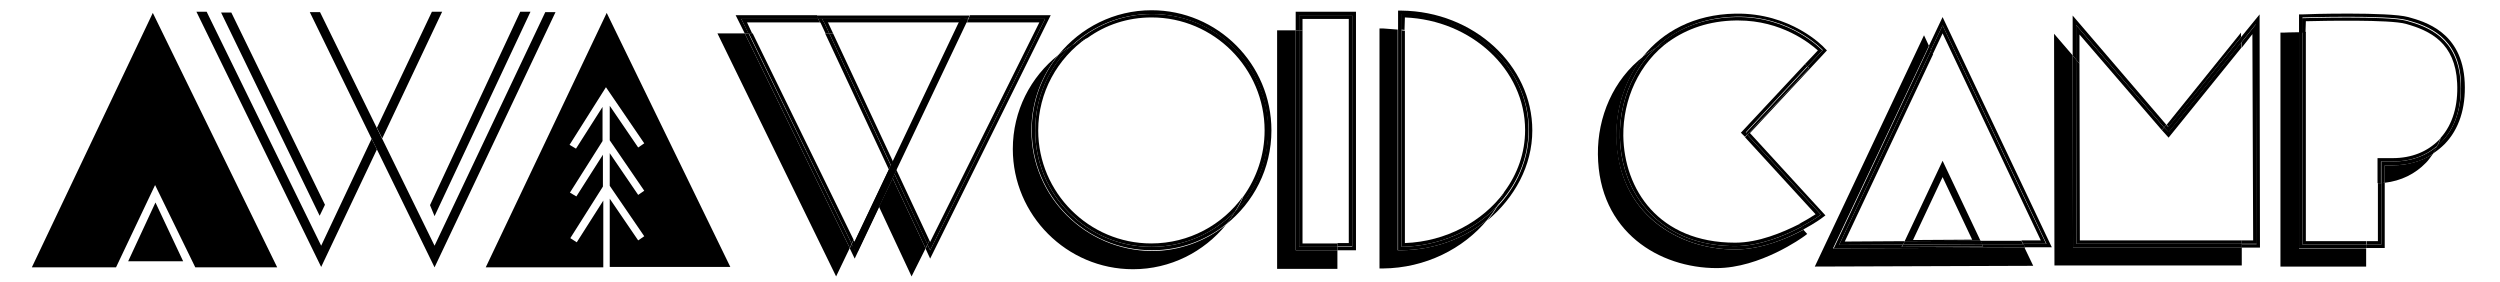 <?xml version="1.0" encoding="utf-8"?>
<!-- Generator: Adobe Illustrator 24.2.0, SVG Export Plug-In . SVG Version: 6.00 Build 0)  -->
<svg version="1.1" id="Ebene_1" xmlns="http://www.w3.org/2000/svg" xmlns:xlink="http://www.w3.org/1999/xlink" x="0px" y="0px"
	 viewBox="0 0 659.3 74.5" style="enable-background:new 0 0 659.3 74.5;" xml:space="preserve">
<path d="M40.9,48.8l10.6,21.7h21.6L40.3,3.4L8.4,70.5h22.2L40.9,48.8z"/>
<path d="M33.8,68.9h14.5l-7.3-15.5L33.8,68.9z"/>
<path d="M159.1,52.9l-7,11l-1.7-1.1l8.6-13.6v-8.4l-7,11l-1.7-1l8.6-13.6v-9l-7,11l-1.7-1l9.6-15.2l10.1,14.8l-1.6,1.1l-7.5-11V37
	l9.1,13.3l-1.6,1.1l-7.5-11v8.6l9.1,13.3l-1.6,1.1l-7.5-11v18h31.8L160,3.4l-31.9,67.1h31V52.9z"/>
<path d="M84.7,64.8L54.5,3.1h-2.7l32.9,67.3l14.7-31l-1.4-2.8L84.7,64.8z"/>
<path d="M100.8,36.5l15.8-33.4h-2.7L99.4,33.7L100.8,36.5z"/>
<path d="M114.6,64.8l-13.8-28.2l-1.4-2.8l-15-30.6h-2.7l16.3,33.4l1.4,2.8l15.2,31.1l31.9-67.3h-2.7L114.6,64.8z"/>
<path d="M114.6,57l25.3-53.9h-2.7l-23.8,51L114.6,57z"/>
<path d="M85.7,54L61,3.3h-2.7l26,53.6L85.7,54z"/>
<path d="M457.6,65.8c-15,0-31.1-9.4-31.3-30c-0.1-7.5,2.4-15.1,7.2-21c-8.1,6.2-12.2,16.1-12.1,25.9c0.2,20.6,16.4,30,31.3,30
	c11.5,0,22.7-8.1,23.1-8.4l0.8-0.6l-1-1.1C471.3,62.9,464.5,65.8,457.6,65.8L457.6,65.8z"/>
<path d="M508.7,12.1l-1.3-2.8l-28.8,61l57.6-0.2l-2.3-4.8l-50.5,0.2L508.7,12.1z"/>
<path d="M591,9.8l0-1.2l-19.6,24.3l0.5,0.6L591,9.8z"/>
<path d="M546.6,14.6l-4.9-5.7l0.1,61.1h49.4l0-4.8h-44.5L546.6,14.6z"/>
<path d="M628.9,43.6v4.6c4.3-0.5,8-2.3,10.9-5.3c0.7-0.7,1.2-1.5,1.8-2.3c-3,1.9-6.6,3-10.6,3L628.9,43.6L628.9,43.6z"/>
<path d="M606.3,8.5c-2.2,0-3.7,0.1-4,0.1l-0.9,0v61.7H624v-4.8h-17.7L606.3,8.5L606.3,8.5z"/>
<path d="M457.8,4.4c14.5-0.3,22.9,8.8,22.9,8.8l-4,4.3l0.4,0.5l-16.3,17.5l19.4,21.1c0,0-2,1.5-5.2,3.2l0.6,0.7c3-1.6,4.9-3,5-3.1
	l0.8-0.6l-19.9-21.7l20.3-21.8l-0.6-0.6c-0.3-0.4-8.9-9.4-23.6-9.1c-10.9,0.2-19.1,4.8-24.3,11.3c1-0.8,2.1-1.5,3.3-2.2
	C441.8,7.8,448.8,4.6,457.8,4.4L457.8,4.4z"/>
<path d="M457.6,65.8c6.9,0,13.7-2.9,18.1-5.3l-0.6-0.7c-4.3,2.3-10.9,5.1-17.5,5.1c-32.1,0-38.3-35.8-20.9-52.3
	c-1.1,0.7-2.2,1.4-3.3,2.2c-4.8,6-7.2,13.5-7.2,21C426.5,56.4,442.7,65.8,457.6,65.8L457.6,65.8z"/>
<path d="M460.8,35.5l16.3-17.5l-0.4-0.4l-16.3,17.5L460.8,35.5z"/>
<path d="M457.8,5.4h0.6c11.4,0,18.9,6,21,7.9l-3.4,3.6l0.5,0.5l0.1,0.2l4-4.3c0,0-8.4-9.1-22.9-8.8c-9,0.2-16.1,3.3-21.1,8.2
	c1.1-0.7,2.4-1.2,3.6-1.8C444.9,7.6,450.7,5.5,457.8,5.4L457.8,5.4z"/>
<path d="M460.8,35.5l-0.6,0.7l18.6,20.3c-0.9,0.6-2.4,1.5-4.4,2.6l0.6,0.7c3.2-1.7,5.2-3.2,5.2-3.2L460.8,35.5z"/>
<path d="M457.6,64c-20.2,0-29.3-14.1-29.5-28.2c-0.1-9.5,4.1-19.2,12.2-25c-1.3,0.5-2.5,1.1-3.6,1.8c-17.4,16.5-11.2,52.3,20.9,52.3
	c6.6,0,13.1-2.8,17.5-5.1l-0.6-0.7C470.1,61.3,463.8,64,457.6,64L457.6,64z"/>
<path d="M476,16.9l-16.9,18.1l1.1,1.1l0.6-0.7l-0.4-0.5l16.3-17.5l-0.1-0.2C476.5,17.4,476.3,17.2,476,16.9z"/>
<path d="M512.3,4.5l-3.6,7.6l0.5,1.1l3.1-6.5l27.4,57.6l-6.1,0l0.4,0.9l7.1,0L512.3,4.5z"/>
<path d="M522.7,64.4L523,65l-21.5,0.1l0.3-0.6L485,64.6l24.3-51.4l-0.5-1.1l-25.2,53.4l50.5-0.2l-0.4-0.9L522.7,64.4z"/>
<path d="M512.3,8.8l25.9,54.6l-5.1,0l0.4,0.9l6.1,0L512.3,6.7l-3.1,6.5l0.5,1.1L512.3,8.8z"/>
<path d="M522.3,63.5l0.4,0.9l10.8,0l-0.4-0.9L522.3,63.5z"/>
<path d="M501.9,64.5l0.4-0.9l-15.8,0.1l23.3-49.4l-0.5-1.1L485,64.6L501.9,64.5z"/>
<path d="M512.3,42.4l-10,21.2l20-0.1L512.3,42.4z M512.3,46.7l7.8,16.5l-15.6,0.1L512.3,46.7z"/>
<path d="M501.6,65.1L523,65l-0.3-0.6l-20.9,0.1L501.6,65.1z"/>
<path d="M502.3,63.6l-0.4,0.9l20.9-0.1l-0.4-0.9L502.3,63.6z"/>
<path d="M595.9,3.8l-4.9,6v1.5l3.9-4.9l0.2,58h-4v0.9h4.9L595.9,3.8z"/>
<path d="M547.5,6.6l23.2,27l0.6-0.7L546.6,4.1l0,10.5l0.9,1.1L547.5,6.6z"/>
<path d="M571.9,34.9L591,11.3V9.8l-19.2,23.7l-0.5-0.6l-0.6,0.7L571.9,34.9z"/>
<path d="M547.6,64.3l-0.1-48.6l-0.9-1.1l0.1,50.6h44.5v-0.9H547.6z"/>
<path d="M548.4,9.1l21.7,25.2l0.6-0.7l-23.2-27l0,9.1l0.9,1.1V9.1z"/>
<path d="M594,9l0.2,54.4h-3v0.9h4l-0.2-58l-3.9,4.9v1.5L594,9z"/>
<path d="M570.7,33.6l-0.6,0.7l1.8,2L591,12.7v-1.5l-19.1,23.6L570.7,33.6z"/>
<path d="M548.5,63.4l-0.1-46.6l-0.9-1.1l0.1,48.6h43.6v-0.9H548.5z"/>
<path d="M650,21.8c-0.6-13.4-10.6-16.1-14.9-17.3c-5.1-1.4-26.9-0.8-27.9-0.7l-0.9,0v4.7c0.3,0,0.6,0,0.9,0V4.6
	c0,0,22.6-0.7,27.6,0.7c5.4,1.5,13.7,4.4,14.2,16.4c0.3,7.4-2,13.2-6.2,16.7c-0.4,0.7-0.8,1.4-1.2,2.1c1.1-0.7,2.2-1.6,3.1-2.5
	C648.5,34.1,650.3,28.5,650,21.8L650,21.8z"/>
<path d="M628,64.5H624v0.9h4.9V48.2c-0.3,0-0.6,0.1-0.9,0.1L628,64.5L628,64.5z"/>
<path d="M607.2,64.5V8.4c-0.3,0-0.6,0-0.9,0v57H624v-0.9H607.2z"/>
<path d="M631,42.6c-0.2,0-3,0-3,0v5.7c0.3,0,0.6-0.1,0.9-0.1v-4.6h2.1c4,0,7.6-1,10.6-3c0.4-0.7,0.8-1.3,1.2-2.1
	C639.7,41.2,635.7,42.6,631,42.6L631,42.6z"/>
<path d="M627.1,63.6h-3v0.9h3.9V48.3c-0.3,0-0.6,0-0.9,0L627.1,63.6L627.1,63.6z"/>
<path d="M608.1,5.6c4.2-0.1,22.2-0.5,26.4,0.7c6.4,1.8,13,5,13.5,15.6c0.3,5.9-1.2,10.9-4.3,14.4c-0.3,0.8-0.6,1.6-1,2.3
	c4.2-3.6,6.6-9.4,6.2-16.7c-0.6-12-8.8-14.9-14.2-16.4c-5-1.4-27.6-0.7-27.6-0.7v3.8c0.3,0,0.6,0,0.9,0L608.1,5.6L608.1,5.6z"/>
<path d="M643.3,36.8c-3.1,3.2-7.3,4.9-12.3,4.9H627v6.6c0.3,0,0.6,0,0.9,0v-5.7h3c4.7,0,8.7-1.4,11.8-4.1c0.4-0.7,0.7-1.5,1-2.3
	C643.6,36.4,643.5,36.6,643.3,36.8z"/>
<path d="M624,64.5v-0.9h-15.9V8.4c-0.3,0-0.6,0-0.9,0v56.1L624,64.5L624,64.5L624,64.5z"/>
<path d="M272,34.4c0-7.6,2.7-14.5,7.1-19.9c-7.3,5.8-12,14.7-12,24.8c0,17.4,14.2,31.7,31.7,31.7c9.9,0,18.7-4.6,24.5-11.7
	c-5.4,4.3-12.2,6.9-19.6,6.9C286.2,66,272,51.8,272,34.4L272,34.4z"/>
<path d="M341.7,8h-4.9v62.9h15.9V66h-11C341.7,66,341.7,8,341.7,8z"/>
<path d="M368.6,66V7.8c-1.3-0.1-2.6-0.2-3.9-0.3h-0.9v63.3h0.9c11.2-0.1,21.2-5.2,27.5-12.8c-6.1,4.9-14,7.9-22.6,8L368.6,66z"/>
<path d="M231.8,54.5l8.6,18.4l3.7-7.4L235.4,47L231.8,54.5z"/>
<path d="M189.2,8.8l31.3,64.1l3.6-7.5L196.4,8.8H189.2z"/>
<path d="M225.4,66l-0.8-1.6l-0.5,1.1l1.3,2.7l6.4-13.5l-0.5-1.1L225.4,66z"/>
<path d="M195.5,5h20.3L215.4,4H194l2.4,4.8h1L195.5,5z"/>
<path d="M197.4,8.8h-1l27.7,56.6l0.5-1.1L197.4,8.8z"/>
<path d="M234.9,45.9l-3.6,7.6l0.5,1.1l3.6-7.6L234.9,45.9z"/>
<path d="M197,5.9h19.2L215.8,5h-20.3l1.9,3.9h1L197,5.9z"/>
<path d="M225.4,63.8l-0.3-0.5l-0.5,1.1l0.8,1.6l5.9-12.5l-0.5-1.1L225.4,63.8z"/>
<path d="M198.5,8.8h-1l27.1,55.5l0.5-1.1L198.5,8.8z"/>
<path d="M230.8,52.4l0.5,1.1l3.6-7.6l-0.5-1.1L230.8,52.4z"/>
<path d="M303.7,2.7c-9.9,0-18.7,4.6-24.5,11.7c1.1-0.9,2.3-1.7,3.5-2.4c5.5-5.2,12.9-8.3,21-8.3c17,0,30.7,13.7,30.7,30.7
	c0,8.3-3.3,15.9-8.7,21.4c-0.7,1.2-1.5,2.3-2.4,3.4c7.3-5.8,12-14.7,12-24.8C335.3,16.9,321.1,2.7,303.7,2.7L303.7,2.7z"/>
<path d="M303.7,65.1c-17,0-30.7-13.7-30.7-30.7c0-8.8,3.7-16.8,9.7-22.4c-1.2,0.7-2.4,1.5-3.5,2.4c-4.4,5.5-7.1,12.4-7.1,19.9
	c0,17.4,14.2,31.7,31.7,31.7c7.4,0,14.2-2.6,19.6-6.9c0.9-1.1,1.6-2.2,2.4-3.4C320.1,61.5,312.3,65.1,303.7,65.1L303.7,65.1z"/>
<path d="M303.7,4.6c16.4,0,29.8,13.4,29.8,29.8c0,6.5-2.1,12.5-5.6,17.4c-0.6,1.4-1.3,2.7-2.1,4c5.4-5.5,8.7-13.1,8.7-21.4
	c0-17-13.7-30.7-30.7-30.7c-8.1,0-15.5,3.2-21,8.3c1.3-0.7,2.6-1.4,4-2C291.5,6.6,297.3,4.6,303.7,4.6L303.7,4.6z"/>
<path d="M273,34.4c0,17,13.7,30.7,30.7,30.7c8.6,0,16.4-3.6,22-9.3c0.8-1.3,1.5-2.6,2.1-4c-5.4,7.5-14.2,12.4-24.2,12.4
	c-16.4,0-29.8-13.4-29.8-29.8c0-10.1,5.1-19,12.8-24.4c-1.4,0.6-2.7,1.3-4,2C276.7,17.6,273,25.5,273,34.4z"/>
<path d="M341.7,8h0.9V4.1h14v61h-3.9V66h4.9V3.1h-15.9C341.7,3.1,341.7,8,341.7,8z"/>
<path d="M342.6,65.1V8h-0.9V66h11v-0.9C352.7,65.1,342.6,65.1,342.6,65.1z"/>
<path d="M343.5,5h12.2v59.1h-3v0.9h3.9v-61h-14V8h0.9V5z"/>
<path d="M352.7,65.1v-0.9h-9.2V8h-0.9v57.1H352.7z"/>
<path d="M404.1,34.4c0-17.2-15.5-31.4-34.5-31.6h-0.9v5.1c0.3,0,0.6,0.1,0.9,0.1V3.7c18.6,0.2,33.6,13.9,33.6,30.7
	c0,7.7-3.2,14.8-8.4,20.2c-0.7,1.2-1.6,2.4-2.5,3.5C399.4,52.2,404.1,43.7,404.1,34.4L404.1,34.4z"/>
<path d="M369.6,65.1V7.9c-0.3,0-0.6-0.1-0.9-0.1V66h0.9c8.7-0.1,16.5-3.1,22.6-8c0.9-1.1,1.8-2.3,2.5-3.5
	C388.6,60.9,379.6,64.9,369.6,65.1z"/>
<path d="M370.5,4.6c17.6,0.7,31.7,13.8,31.7,29.7c0,6-2,11.6-5.5,16.3c-0.6,1.3-1.3,2.6-2,3.8c5.2-5.4,8.4-12.4,8.4-20.2
	c0-16.8-15-30.5-33.6-30.7v4.3c0.3,0,0.6,0.1,0.9,0.1L370.5,4.6L370.5,4.6z"/>
<path d="M394.7,54.5c0.8-1.2,1.4-2.5,2-3.8c-5.7,7.7-15.3,13-26.2,13.4v-56c-0.3,0-0.6-0.1-0.9-0.1v57.1
	C379.6,64.9,388.6,60.9,394.7,54.5L394.7,54.5z"/>
<path d="M277.1,4h-21.3L255.4,5h20.2l-30.3,61l-0.7-1.5l-0.5,1.1l1.2,2.6L277.1,4z"/>
<path d="M235.9,45.9l-0.5,1.1l8.7,18.5l0.5-1.1L235.9,45.9z"/>
<path d="M218.7,8.8l-1.4-3h-1l1.4,3H218.7z"/>
<path d="M217.6,8.8l16.8,35.9l0.5-1.1L218.7,8.8H217.6z"/>
<path d="M254.3,5h1l0.4-0.9h-40.4l0.4,0.9H254.3z"/>
<path d="M234.9,45.9l0.5,1.1l0.5-1.1l-0.5-1.1L234.9,45.9z"/>
<path d="M217.3,5.9L216.8,5h37.5h-38.5l0.4,0.9H217.3z"/>
<path d="M234.9,43.7l-0.5,1.1l0.5,1.1l0.5-1.1L234.9,43.7z"/>
<path d="M274.1,5.9l-28.8,57.9l-0.2-0.4l-0.5,1.1l0.7,1.5l30.3-61h-20.2l-0.4,0.9H274.1z"/>
<path d="M236.4,44.8l-0.5,1.1l8.7,18.6l0.5-1.1L236.4,44.8z"/>
<path d="M219.7,8.8l-1.4-3h-1l1.4,3H219.7z"/>
<path d="M219.7,8.8h-1l16.3,34.9l0.5-1.1L219.7,8.8z"/>
<path d="M253.9,5.9h1l0.4-0.9h-1L253.9,5.9z"/>
<path d="M235.9,43.7l-0.5,1.1l0.5,1.1l0.5-1.1L235.9,43.7z"/>
<path d="M217.3,5.9h1h34.6h1l0.4-0.9h-37.5L217.3,5.9z"/>
<path d="M234.9,43.7l0.5,1.1l0.5-1.1l-0.5-1.1L234.9,43.7z"/>
<path d="M225.4,66l29-61"/>
<path d="M224.5,65.5l29-61l1.7,0.8l-29,61L224.5,65.5z"/>
</svg>
